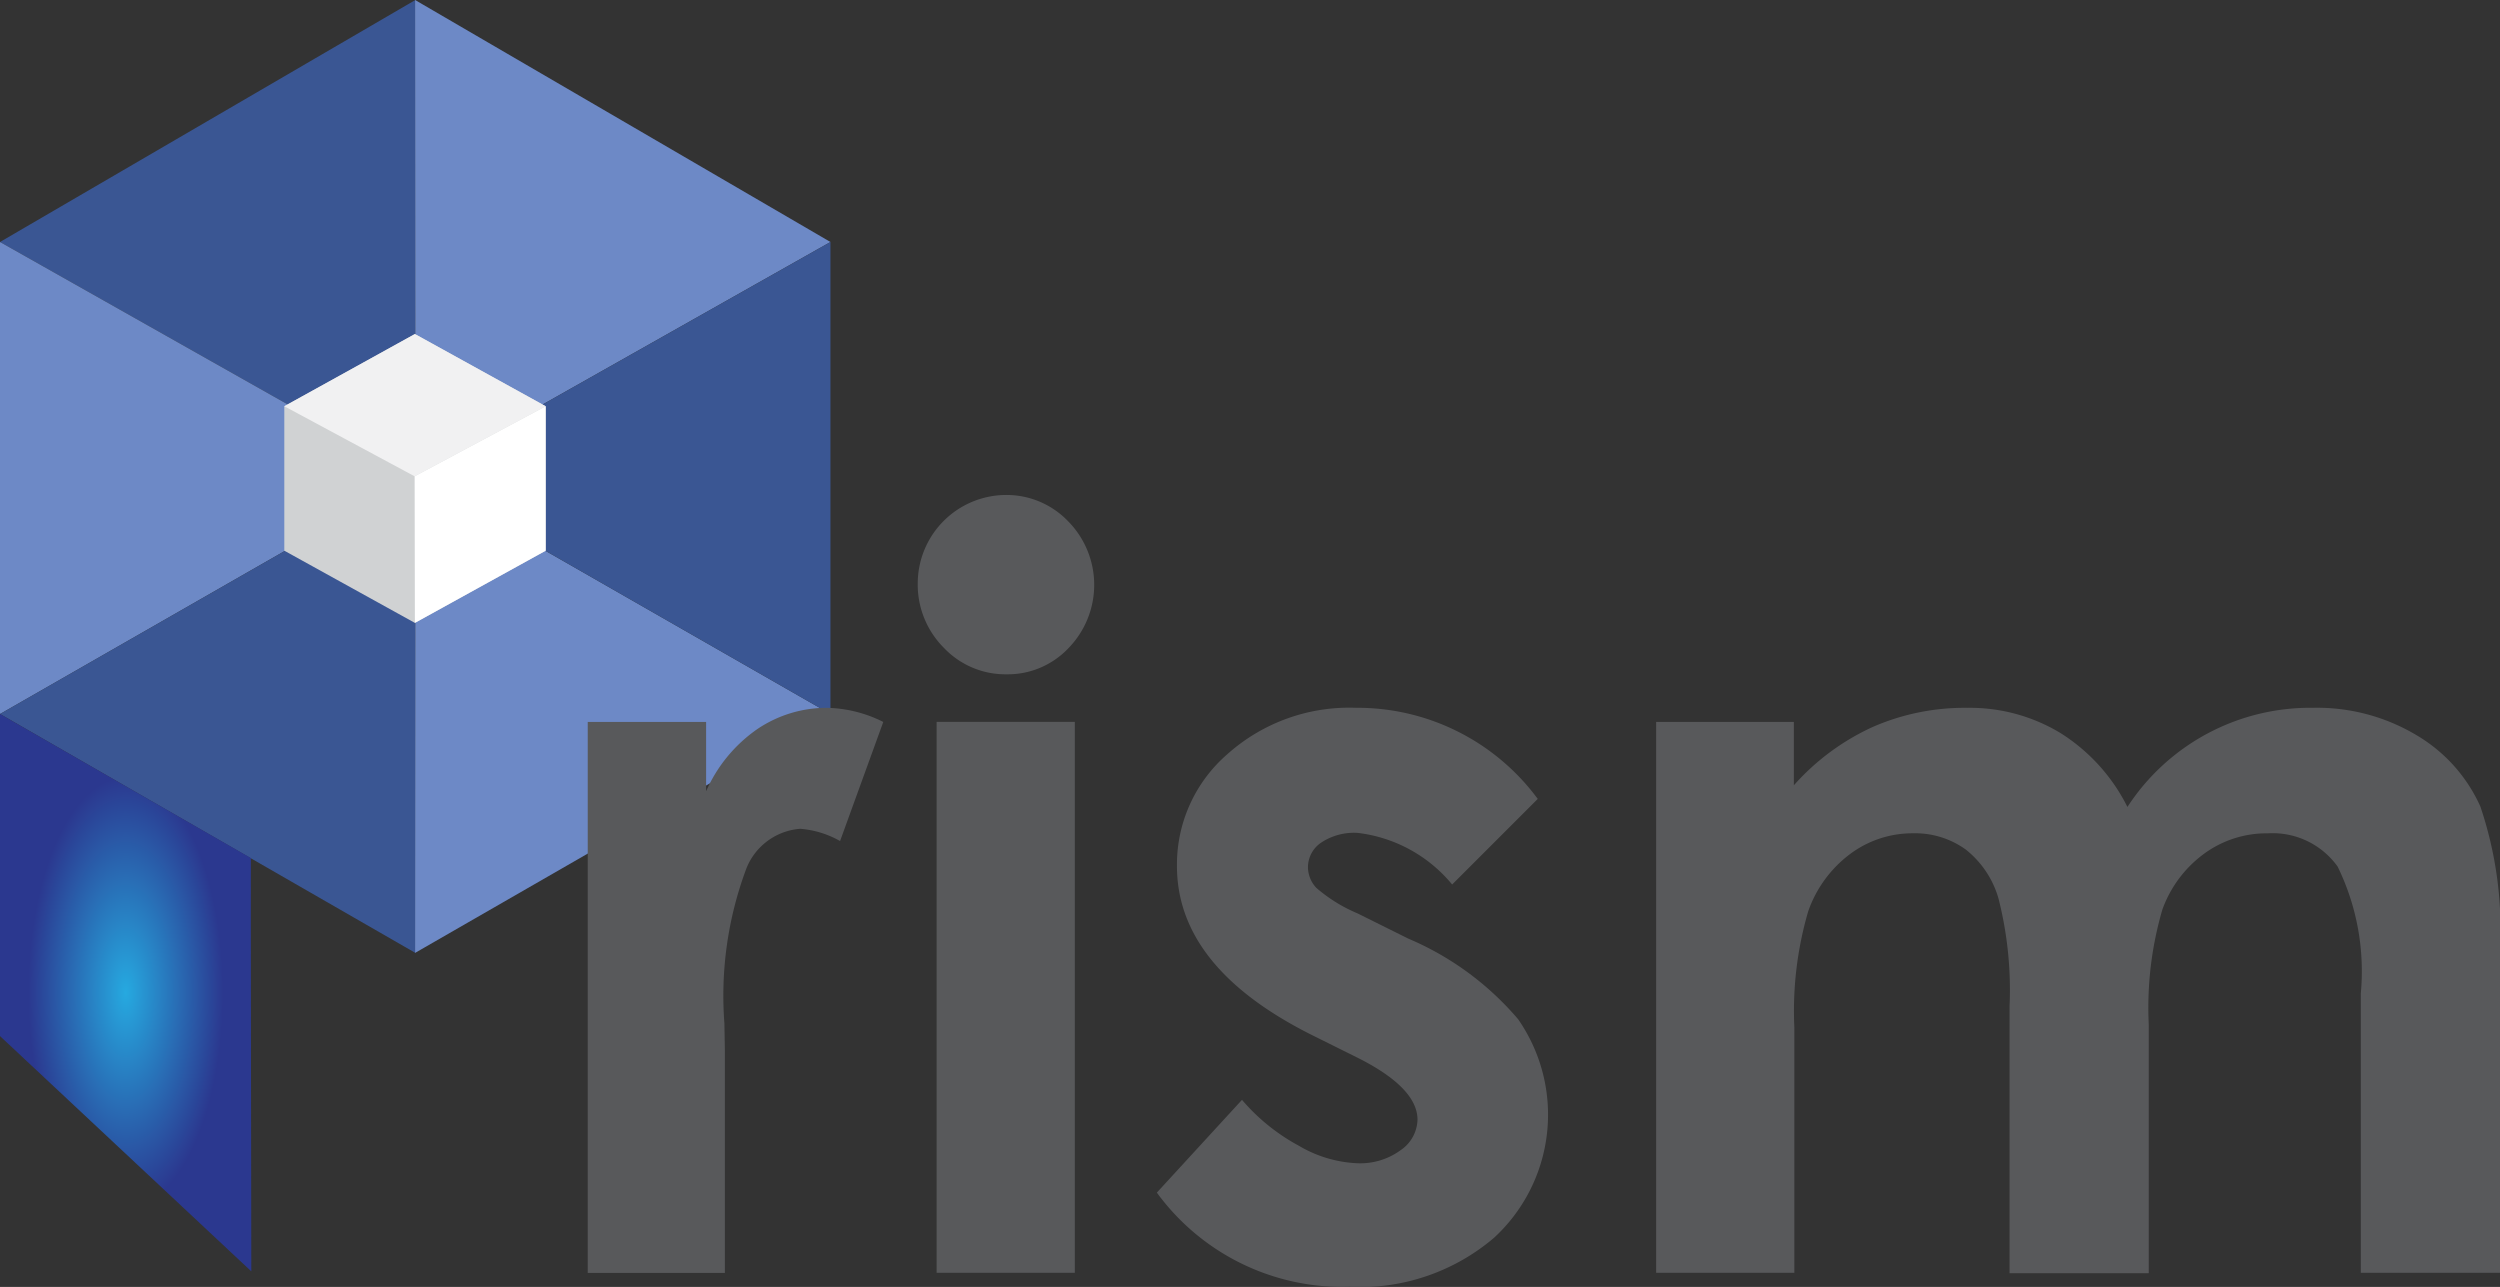 <svg xmlns="http://www.w3.org/2000/svg" xmlns:xlink="http://www.w3.org/1999/xlink" width="69.423" height="35.737" viewBox="0 0 69.423 35.737">
  <rect x="0" y="0" width="69.423" height="35.737" fill="#333333" stroke="none"/>
  <defs>
    <radialGradient id="radial-gradient" cx="0.5" cy="0.5" r="0.388" gradientUnits="objectBoundingBox">
      <stop offset="0" stop-color="#26a9e0"/>
      <stop offset="1" stop-color="#2b388f"/>
    </radialGradient>
  </defs>
  <g id="Prism_Logo_1_" data-name="Prism Logo (1)" transform="translate(-17.3 -11)">
    <g id="Group_86432" data-name="Group 86432" transform="translate(17.3 11)">
      <g id="Group_86430" data-name="Group 86430" transform="translate(0 0)">
        <g id="Group_86429" data-name="Group 86429">
          <path id="Path_287254" data-name="Path 287254" d="M28.834,11,17.3,17.72l11.527,6.507Z" transform="translate(-17.3 -11)" fill="#3a5693"/>
          <path id="Path_287255" data-name="Path 287255" d="M28.827,118.707,17.3,112.2v13.108Z" transform="translate(-17.3 -105.48)" fill="#6d89c6"/>
          <path id="Path_287256" data-name="Path 287256" d="M190.9,11l11.534,6.72-11.527,6.507Z" transform="translate(-179.373 -11)" fill="#6d89c6"/>
          <path id="Path_287257" data-name="Path 287257" d="M28.834,223.434,17.3,216.8l11.527-6.6Z" transform="translate(-17.3 -196.973)" fill="#3a5693"/>
          <path id="Path_287258" data-name="Path 287258" d="M190.9,223.434l11.534-6.634-11.527-6.6Z" transform="translate(-179.373 -196.973)" fill="#6d89c6"/>
          <path id="Path_287259" data-name="Path 287259" d="M191,118.707l11.527-6.507v13.108Z" transform="translate(-179.466 -105.48)" fill="#3a5693"/>
          <path id="Path_287260" data-name="Path 287260" d="M24.266,313.6l-6.966-4v8.944l6.979,6.534S24.259,313.6,24.266,313.6Z" transform="translate(-17.3 -289.773)" fill="url(#radial-gradient)"/>
        </g>
      </g>
      <g id="Group_86431" data-name="Group 86431" transform="translate(7.895 9.276)">
        <path id="Path_287261" data-name="Path 287261" d="M143.458,156.716v-4.011l-3.632-2.005-3.626,2.005v4.011l3.626,2.005Z" transform="translate(-136.2 -150.7)" fill="#d0d2d3"/>
        <path id="Path_287262" data-name="Path 287262" d="M136.2,152.705l3.619,1.946,3.639-1.946-3.632-2.005Z" transform="translate(-136.2 -150.7)" fill="#f1f1f2"/>
        <path id="Path_287263" data-name="Path 287263" d="M194.339,180.9l-3.639,1.946.007,4.07,3.632-2.005Z" transform="translate(-187.081 -178.895)" fill="#fff"/>
      </g>
    </g>
    <g id="Group_86433" data-name="Group 86433" transform="translate(33.621 24.745)">
      <path id="Path_287264" data-name="Path 287264" d="M263.1,307.392h3.287v1.926a4.119,4.119,0,0,1,1.421-1.726,3.436,3.436,0,0,1,1.939-.591,3.633,3.633,0,0,1,1.56.392l-1.2,3.307A2.653,2.653,0,0,0,269,310.36a1.75,1.75,0,0,0-1.494,1.1,10.078,10.078,0,0,0-.611,4.3l.013.744v6.189H263.1Z" transform="translate(-263.1 -301.09)" fill="#58595b"/>
      <path id="Path_287265" data-name="Path 287265" d="M403.544,218a2.369,2.369,0,0,1,1.733.73,2.517,2.517,0,0,1,.007,3.526,2.319,2.319,0,0,1-1.713.724,2.358,2.358,0,0,1-1.746-.737,2.481,2.481,0,0,1-.724-1.793,2.46,2.46,0,0,1,2.444-2.45Zm-1.919,6.3h3.838v15.3h-3.838Z" transform="translate(-391.937 -218)" fill="#58595b"/>
      <path id="Path_287266" data-name="Path 287266" d="M511.678,309.53l-2.377,2.377a4.008,4.008,0,0,0-2.63-1.434,1.658,1.658,0,0,0-1.009.272.826.826,0,0,0-.365.684.851.851,0,0,0,.232.571,4.284,4.284,0,0,0,1.149.711l1.408.7a8.2,8.2,0,0,1,3.048,2.238,4.645,4.645,0,0,1-.671,6.069,5.73,5.73,0,0,1-4.017,1.361,6.383,6.383,0,0,1-5.345-2.616l2.364-2.576a5.523,5.523,0,0,0,1.58,1.275,3.478,3.478,0,0,0,1.607.485,1.9,1.9,0,0,0,1.222-.365,1.055,1.055,0,0,0,.465-.843c0-.591-.558-1.169-1.673-1.726l-1.295-.644q-3.715-1.873-3.712-4.681a4.054,4.054,0,0,1,1.4-3.1A5.08,5.08,0,0,1,506.638,307a6.222,6.222,0,0,1,5.04,2.53Z" transform="translate(-485.297 -301.09)" fill="#58595b"/>
      <path id="Path_287267" data-name="Path 287267" d="M709.7,307.392h3.838v1.76a6.571,6.571,0,0,1,2.191-1.62,6.365,6.365,0,0,1,2.623-.531,4.859,4.859,0,0,1,2.59.7,5.134,5.134,0,0,1,1.859,2.052A6.059,6.059,0,0,1,727.954,307a5.378,5.378,0,0,1,2.869.757,4.376,4.376,0,0,1,1.779,1.985,10.644,10.644,0,0,1,.545,3.977v8.971h-3.865v-7.762a6.623,6.623,0,0,0-.644-3.519,2.22,2.22,0,0,0-1.939-.923,2.934,2.934,0,0,0-1.766.564,3.307,3.307,0,0,0-1.162,1.554,9.7,9.7,0,0,0-.378,3.187V322.7h-3.865V315.28a10.3,10.3,0,0,0-.305-2.975,2.667,2.667,0,0,0-.91-1.368,2.4,2.4,0,0,0-1.467-.452,2.891,2.891,0,0,0-1.74.571,3.368,3.368,0,0,0-1.169,1.594,9.849,9.849,0,0,0-.385,3.234v6.806h-3.838v-15.3Z" transform="translate(-680.045 -301.09)" fill="#58595b"/>
    </g>
  </g>
</svg>

